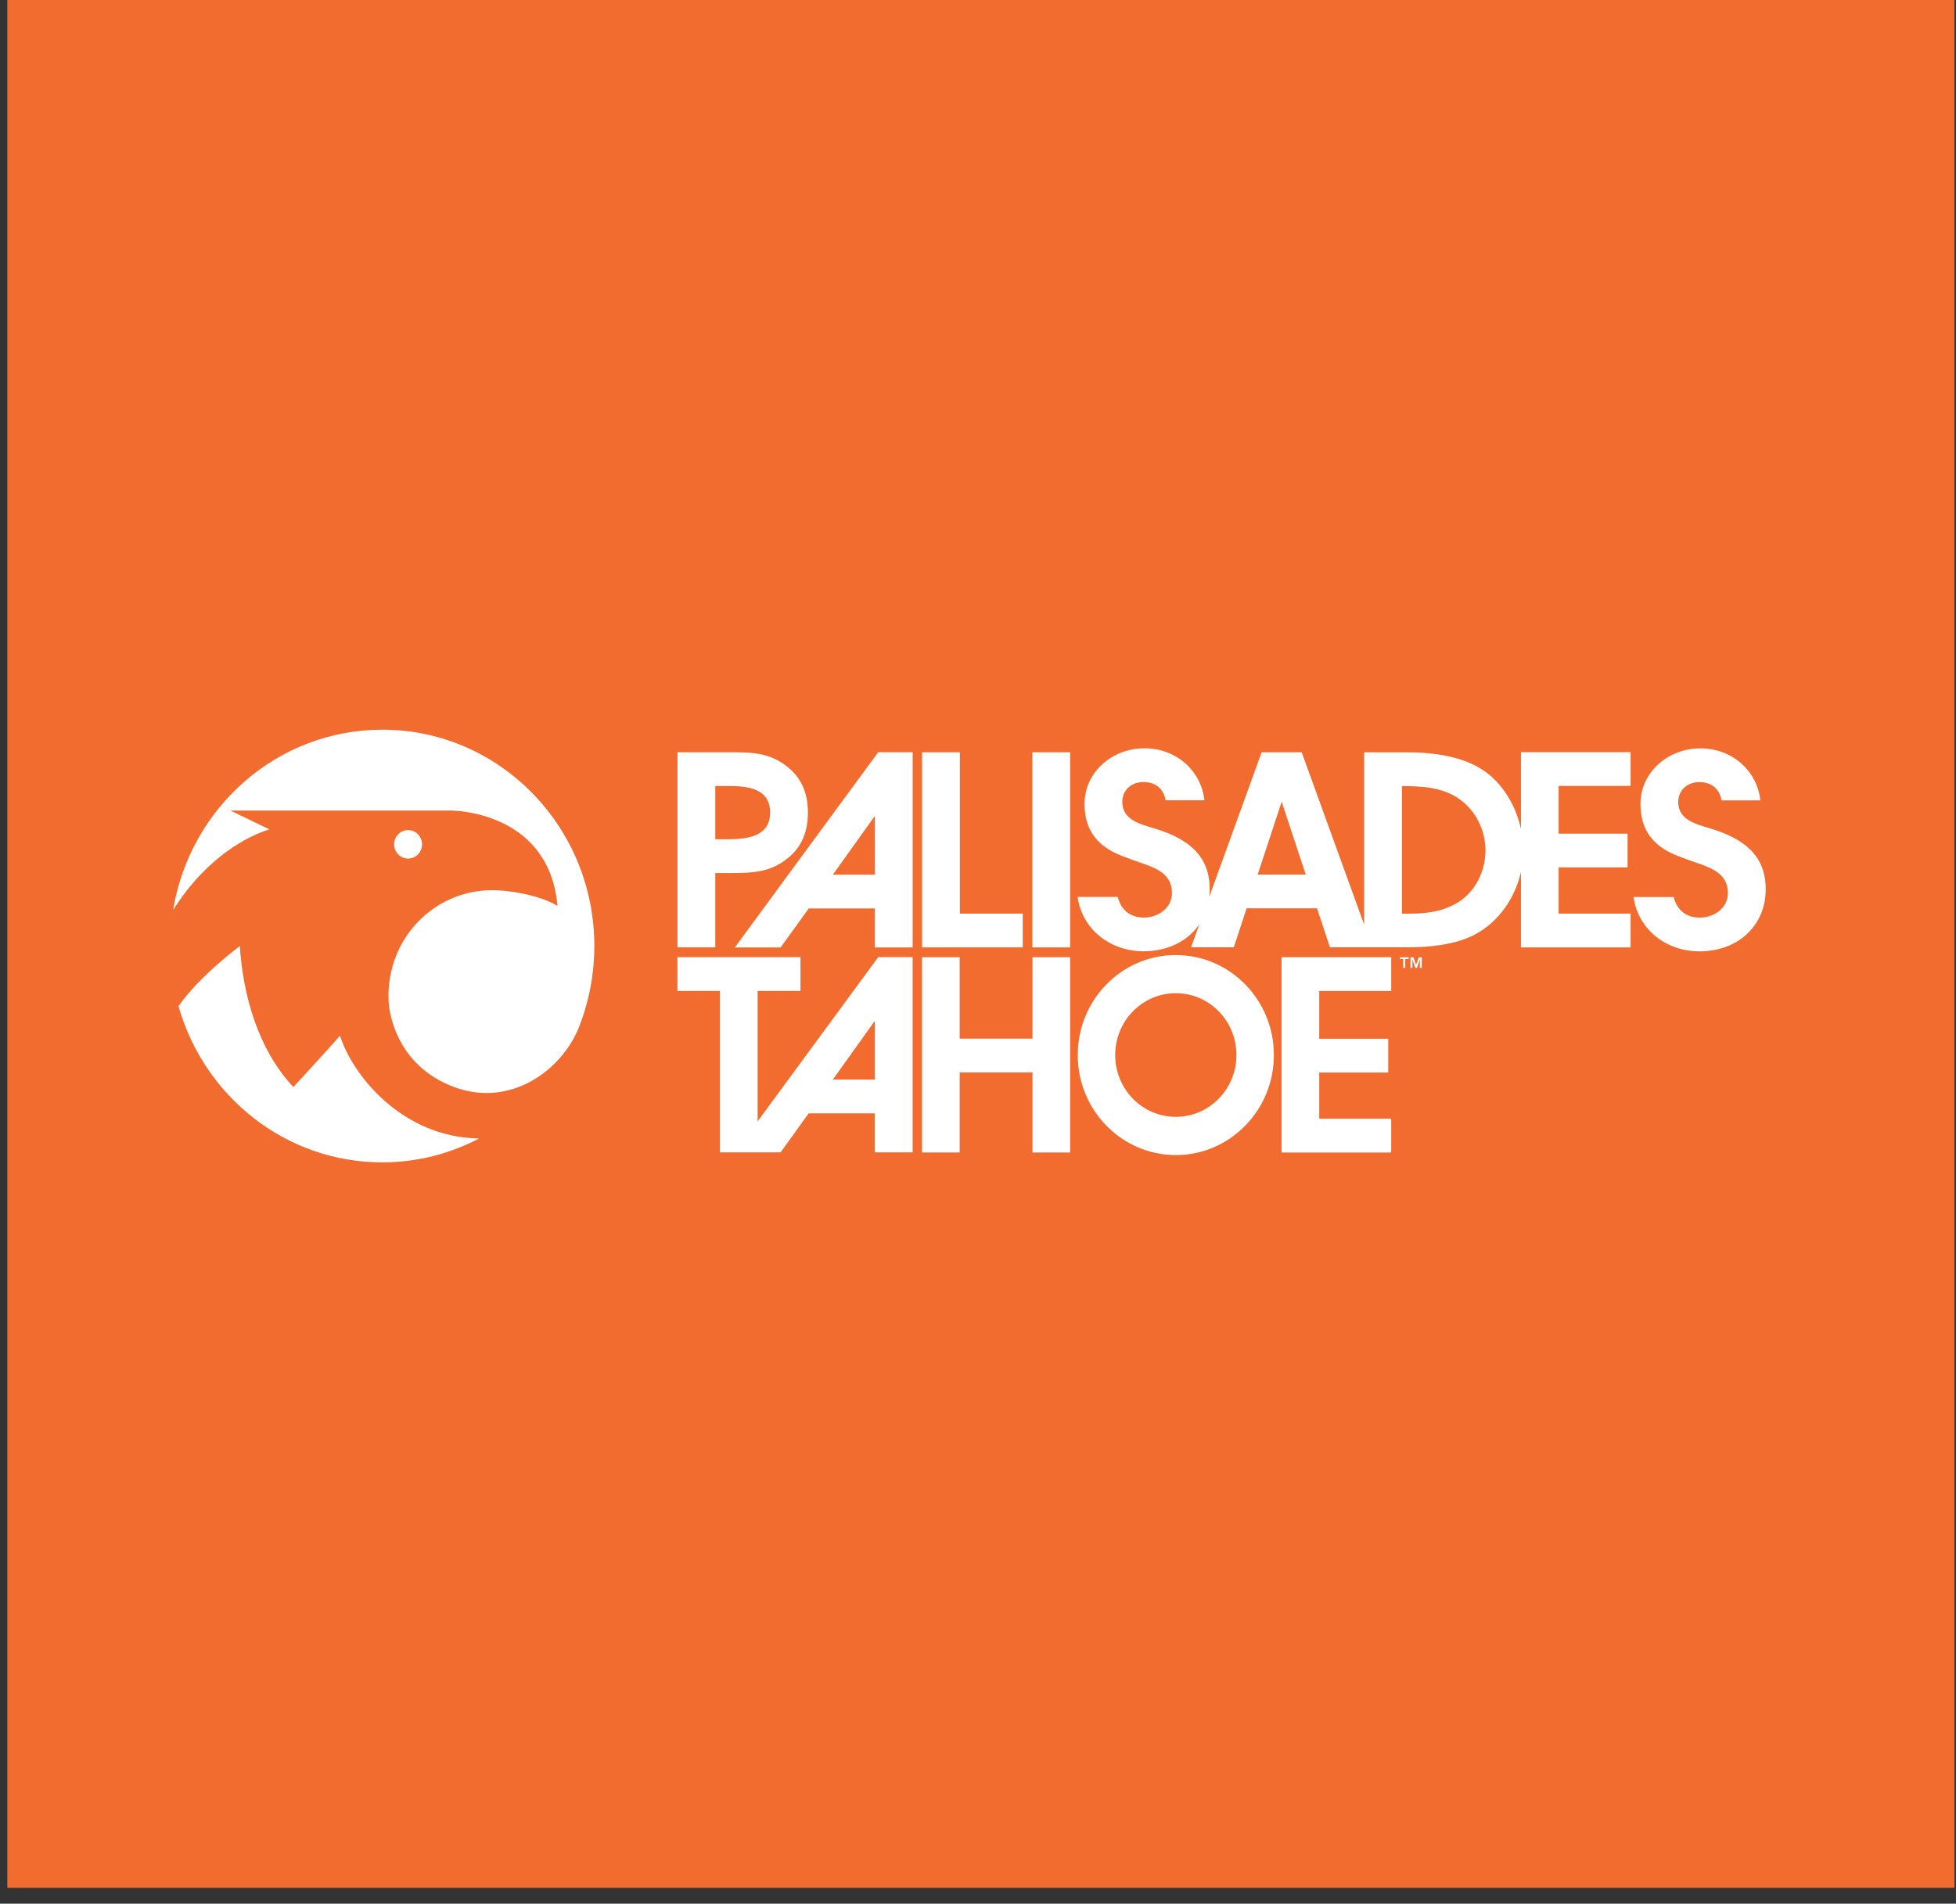 <svg fill="none" height="110" viewBox="0 0 113 110" width="113" xmlns="http://www.w3.org/2000/svg" xmlns:xlink="http://www.w3.org/1999/xlink"><rect x="0" y="0" width="113" height="110" fill="#333333" stroke="none"/><clipPath id="a"><path d="m10.001 42.164h92v25h-92z"></path></clipPath><path d="m.423 0h112.489v109.081h-112.489z" fill="#f26c30"></path><g clip-path="url(#a)" fill="#fff"><path d="m80.864 55.415v-.102h.515v.102h-.197v.512h-.12v-.512zm.79-.102.155.439.155-.439h.173v.614h-.11v-.496l-.167.496h-.097l-.168-.496v.496h-.11v-.614h.173z"></path><path d="m74.037 66.595h6.335v-1.953h-4.159v-2.669h3.985v-1.951h-3.985v-2.761h4.159v-1.953h-6.335z"></path><path d="m59.648 66.593v-4.626h-4.207v4.626h-2.175v-11.284h2.175v4.706h4.207v-4.706h2.175v11.284z"></path><path d="m67.928 55.184c-3.128 0-5.665 2.588-5.665 5.779s2.537 5.779 5.665 5.779c3.128 0 5.665-2.588 5.665-5.779s-2.537-5.779-5.665-5.779zm0 9.35c-1.935 0-3.502-1.599-3.502-3.573s1.568-3.573 3.502-3.573c1.935 0 3.502 1.599 3.502 3.573s-1.568 3.573-3.502 3.573z"></path><path d="m50.735 55.306-6.966 9.488v-7.536h2.474v-1.951h-7.108v1.951h2.458v9.329h3.501l1.624-2.256h3.823v2.256h2.183v-11.282h-1.991zm-.192 7.073h-2.429l2.397-3.354h.032z"></path><path d="m45.558 49.546c-1.02.854-2.023.899-3.312.899h-.924v4.296h-2.183v-11.274h3.107c1.291 0 2.294.046 3.312.899.812.67 1.115 1.585 1.115 2.591s-.303 1.92-1.115 2.591zm-3.456-4.128h-.78v3.077h.701c1.131 0 2.468-.152 2.468-1.539 0-1.386-1.259-1.539-2.389-1.539z"></path><path d="m53.268 54.742v-11.274h2.183v9.323h3.633v1.95z"></path><path d="m59.639 54.742v-11.274h2.183v11.275h-2.183z"></path><path d="m42.451 54.747h2.644l1.066-1.476.558-.78h3.823v2.256h2.183v-11.282h-1.991zm8.061-7.561h.032v3.354h-2.429z"></path><path d="m98.911 47.904c-.876-.274-1.959-.488-1.959-1.57 0-.67.525-1.142 1.211-1.142.75 0 1.173.413 1.294 1.056h2.24c-.192-1.724-1.633-3.006-3.47-3.006-1.837 0-3.456 1.357-3.456 3.215 0 1.294.541 2.225 1.736 2.818.351.167.701.29 1.067.426 1.036.38 2.247.624 2.247 1.904 0 .854-.78 1.417-1.624 1.417-.844 0-1.336-.497-1.507-1.19h-2.317c.246 1.83 1.836 3.139 3.81 3.139 2.199 0 3.823-1.463 3.823-3.595 0-1.981-1.307-2.91-3.091-3.474z"></path><path d="m87.858 47.869c-.26-1.178-.876-2.304-1.803-3.089-1.291-1.081-3.202-1.311-4.843-1.311h-2.405v9.955l-3.608-9.957h-2.312l-3.027 8.352c.016-.145.025-.293.025-.445 0-1.981-1.307-2.91-3.091-3.474-.876-.274-1.959-.488-1.959-1.57 0-.67.525-1.142 1.211-1.142.75 0 1.173.413 1.294 1.056h2.241c-.193-1.724-1.633-3.006-3.47-3.006s-3.456 1.357-3.456 3.215c0 1.294.541 2.225 1.736 2.818.351.167.701.29 1.067.426 1.036.38 2.247.624 2.247 1.904 0 .854-.78 1.417-1.624 1.417-.844 0-1.336-.497-1.507-1.19h-2.317c.246 1.83 1.836 3.139 3.81 3.139 1.395 0 2.56-.589 3.224-1.565l-.484 1.337h2.47l.743-2.256h4.067l.745 2.256h2.463 1.975c1.275 0 2.787-.138 3.919-.731 1.411-.74 2.342-2.136 2.679-3.629v4.364h6.333v-1.952h-4.159v-2.669h3.984v-1.951h-3.984v-2.759h4.159v-1.951h-6.333v4.403zm-15.202 2.669 1.387-4.216 1.392 4.216zm11.392 1.707c-.94.503-1.816.549-2.867.549h-.19v-7.374c.234 0 .196 0 .426.006 1.138.025 2.228.166 3.141.94.812.685 1.259 1.752 1.259 2.772 0 1.234-.621 2.499-1.768 3.108z"></path><path d="m19.642 59.842c-1.083 1.231-1.523 1.681-2.693 2.971-2.052-2.187-2.912-5.326-3.095-8.149 0 0-2.345 1.738-3.542 3.475 1.476 5.212 6.185 9.025 11.769 9.025 2.016 0 3.917-.5 5.594-1.38-4.519-.07-7.351-3.746-8.033-5.941z"></path><path d="m22.082 42.164c-6.072 0-11.109 4.506-12.081 10.418 1.949-3.086 4.349-4.287 5.558-4.659l-.12-.059-2.126-1.028h12.778s5.396 0 6.077 5.163c.015.113.029.228.039.346-.331-.207-.767-.383-1.243-.522-.844-.249-1.814-.385-2.55-.385-2.603 0-4.908 1.719-5.695 4.252-.006.024-.015.046-.02.07-.006.024-.013.05-.02.077-.228.805-.286 1.619-.196 2.401.193 1.183.872 3.239 3.243 4.361 3.449 1.632 6.57-.599 7.65-3.073.149-.361.281-.731.397-1.107 0-.004.003-.007.004-.012.362-1.182.558-2.438.558-3.742 0-6.906-5.486-12.503-12.253-12.503z"></path><path d="m23.574 49.61c.445 0 .806-.368.806-.823s-.361-.823-.806-.823c-.445 0-.806.368-.806.823s.361.823.806.823z"></path></g></svg>